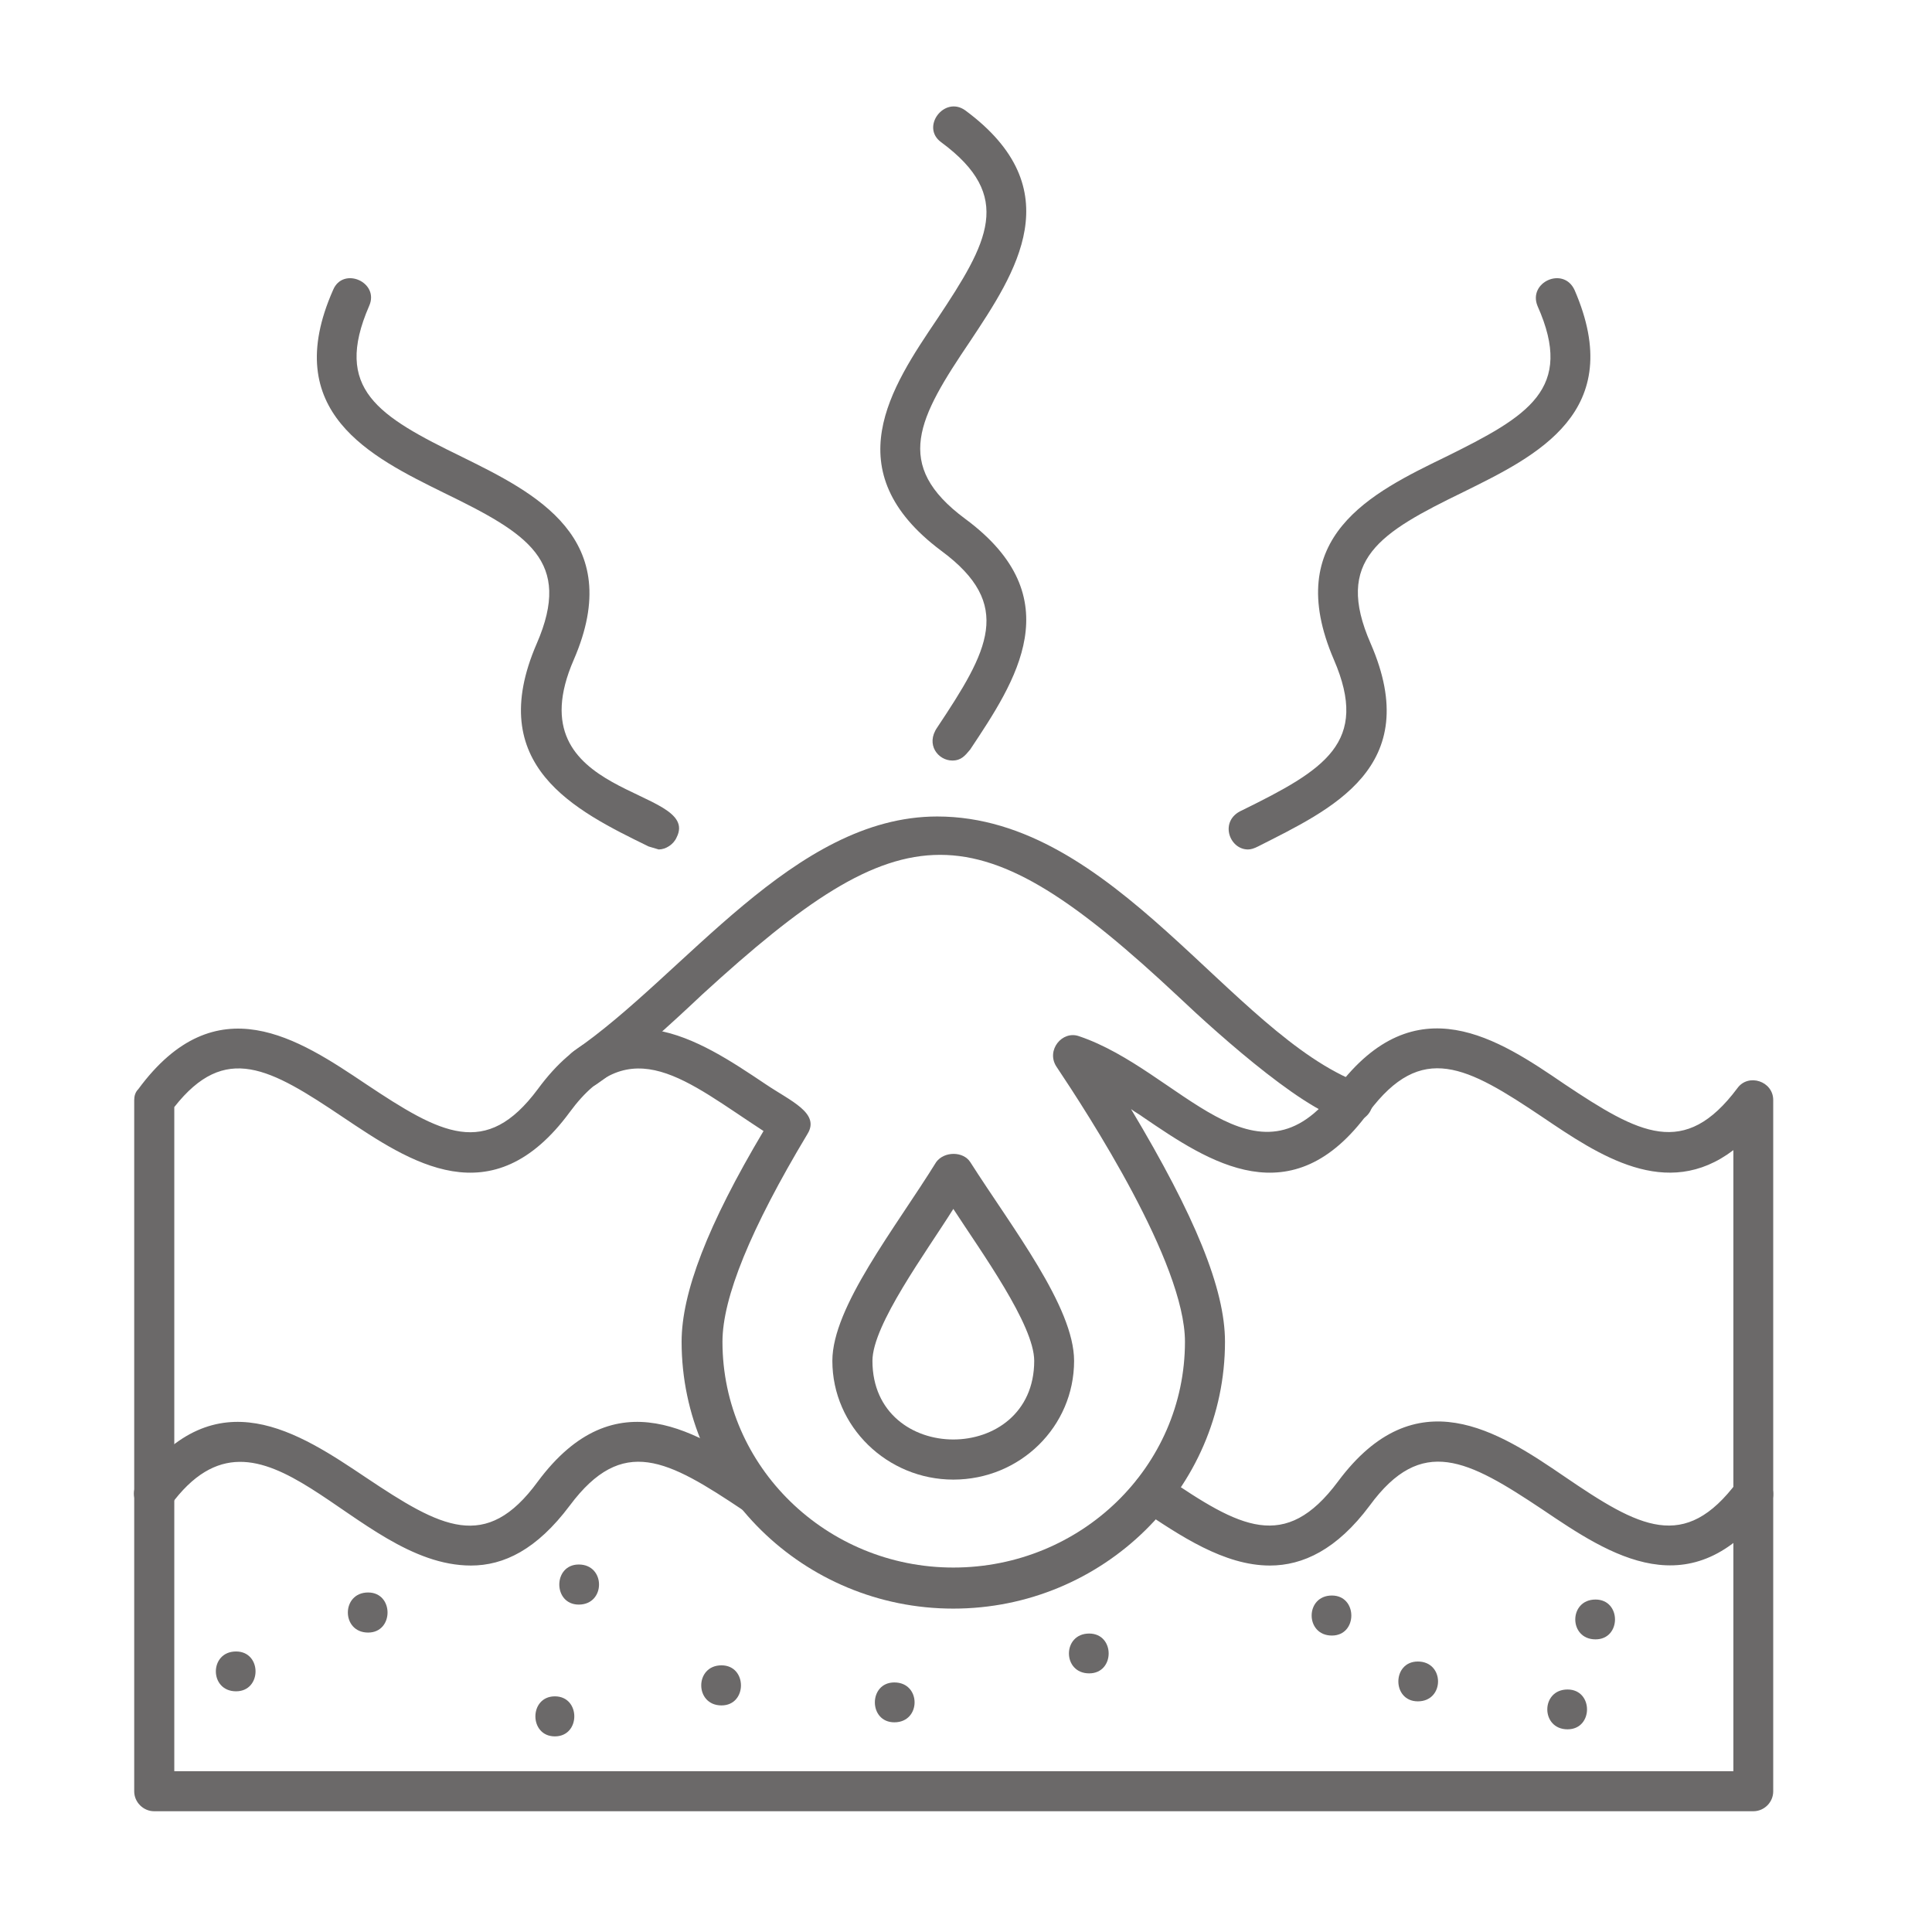 <svg version="1.0" preserveAspectRatio="xMidYMid meet" height="50" viewBox="0 0 37.5 37.5" zoomAndPan="magnify" width="50" xmlns:xlink="http://www.w3.org/1999/xlink" xmlns="http://www.w3.org/2000/svg"><defs><clipPath id="2f79589419"><path clip-rule="nonzero" d="M 2.371 27 L 34.938 27 L 34.938 31 L 2.371 31 Z M 2.371 27"></path></clipPath><clipPath id="73ed59eb99"><path clip-rule="nonzero" d="M 2.371 19 L 34.938 19 L 34.938 35.156 L 2.371 35.156 Z M 2.371 19"></path></clipPath></defs><g clip-path="url(#2f79589419)"><path fill-rule="evenodd" fill-opacity="1" d="M 24.648 30.387 C 23.758 30.387 22.902 29.805 22.148 29.301 C 21.742 29.031 22.129 28.332 22.613 28.66 C 24.066 29.652 24.941 30.137 25.969 28.758 C 27.48 26.723 29.09 27.789 30.367 28.66 C 31.82 29.652 32.695 30.137 33.723 28.758 C 34.012 28.352 34.633 28.816 34.344 29.223 C 32.828 31.258 31.238 30.176 29.941 29.301 C 28.488 28.332 27.594 27.848 26.586 29.223 C 25.949 30.078 25.289 30.387 24.648 30.387 Z M 9.141 30.387 C 6.852 30.387 5.086 26.781 3.305 29.223 C 2.992 29.633 2.375 29.164 2.684 28.758 C 4.195 26.723 5.805 27.809 7.105 28.68 C 8.559 29.652 9.43 30.137 10.438 28.758 C 11.949 26.723 13.559 27.809 14.859 28.68 C 15.383 29.031 14.938 29.668 14.434 29.32 C 12.957 28.332 12.086 27.848 11.059 29.223 C 10.418 30.078 9.781 30.387 9.141 30.387 Z M 9.141 30.387" fill="#6b6969"></path></g><g clip-path="url(#73ed59eb99)"><path fill-rule="evenodd" fill-opacity="1" d="M 34.031 35.156 L 2.992 35.156 C 2.781 35.156 2.605 34.98 2.605 34.77 L 2.605 21.352 C 2.605 21.277 2.625 21.199 2.684 21.141 C 4.195 19.086 5.805 20.172 7.105 21.043 C 8.559 22.012 9.43 22.496 10.438 21.141 C 11.949 19.086 13.559 20.172 14.859 21.043 C 15.344 21.371 15.926 21.605 15.672 22.012 C 14.566 23.855 14.023 25.191 14.023 26.043 C 14.023 28.469 16.043 30.426 18.504 30.426 C 20.984 30.426 23 28.469 23 26.043 C 23 24.512 21.121 21.625 20.5 20.695 C 20.305 20.383 20.617 19.996 20.945 20.113 C 22.902 20.773 24.379 23.254 25.949 21.121 C 27.48 19.086 29.09 20.172 30.367 21.043 C 31.82 22.012 32.695 22.496 33.723 21.121 C 33.934 20.828 34.418 20.984 34.418 21.352 L 34.418 34.77 C 34.418 34.98 34.246 35.156 34.031 35.156 Z M 3.383 34.379 L 33.645 34.379 L 33.645 22.324 C 32.344 23.312 31.027 22.418 29.941 21.684 C 28.469 20.695 27.594 20.211 26.566 21.586 C 25.074 23.641 23.465 22.555 22.188 21.684 C 22.109 21.625 22.031 21.586 21.953 21.527 C 23.195 23.602 23.777 25.016 23.777 26.043 C 23.777 28.895 21.41 31.223 18.504 31.223 C 15.594 31.223 13.23 28.895 13.23 26.043 C 13.23 25.094 13.734 23.777 14.82 21.953 C 13.328 20.984 12.242 19.977 11.059 21.586 C 9.547 23.641 7.957 22.555 6.656 21.684 C 5.242 20.734 4.371 20.23 3.383 21.488 Z M 3.383 34.379" fill="#6b6969"></path></g><path fill-rule="evenodd" fill-opacity="1" d="M 18.504 28.719 C 17.223 28.719 16.156 27.691 16.156 26.414 C 16.156 25.367 17.379 23.836 18.172 22.555 C 18.328 22.344 18.695 22.344 18.832 22.555 C 19.648 23.836 20.848 25.367 20.848 26.414 C 20.848 27.691 19.801 28.719 18.504 28.719 Z M 18.504 23.465 C 17.98 24.301 16.934 25.715 16.934 26.414 C 16.934 28.449 20.074 28.449 20.074 26.414 C 20.074 25.715 19.047 24.301 18.504 23.465 Z M 18.504 23.465" fill="#6b6969"></path><path fill-rule="evenodd" fill-opacity="1" d="M 26.258 21.762 C 25.52 21.762 23.641 20.074 22.883 19.355 C 18.93 15.652 17.555 15.711 13.637 19.297 C 12.977 19.918 12.281 20.559 11.582 21.043 C 11.176 21.332 10.73 20.695 11.137 20.402 C 13.289 18.93 15.402 15.848 18.191 15.848 C 21.625 15.848 23.895 20.074 26.395 21.023 C 26.801 21.18 26.684 21.762 26.258 21.762 Z M 26.258 21.762" fill="#6b6969"></path><path fill-rule="evenodd" fill-opacity="1" d="M 18.484 14.762 C 18.211 14.762 17.961 14.453 18.191 14.121 C 19.184 12.629 19.688 11.738 18.27 10.691 C 16.195 9.141 17.301 7.512 18.191 6.191 C 19.184 4.699 19.688 3.809 18.27 2.762 C 17.863 2.469 18.328 1.852 18.734 2.141 C 20.809 3.672 19.707 5.301 18.832 6.621 C 17.824 8.113 17.32 9.023 18.734 10.07 C 20.809 11.602 19.707 13.23 18.832 14.547 C 18.734 14.664 18.66 14.762 18.484 14.762 Z M 18.484 14.762" fill="#6b6969"></path><path fill-rule="evenodd" fill-opacity="1" d="M 24.223 16.488 C 23.855 16.488 23.66 15.926 24.105 15.73 C 25.715 14.938 26.586 14.414 25.891 12.805 C 24.863 10.418 26.625 9.566 28.062 8.867 C 29.668 8.074 30.562 7.551 29.844 5.941 C 29.652 5.477 30.348 5.164 30.562 5.629 C 31.59 7.996 29.824 8.848 28.41 9.547 C 26.781 10.34 25.891 10.863 26.605 12.492 C 27.652 14.898 25.832 15.711 24.418 16.43 C 24.34 16.469 24.281 16.488 24.223 16.488 Z M 24.223 16.488" fill="#6b6969"></path><path fill-rule="evenodd" fill-opacity="1" d="M 12.785 16.488 L 12.59 16.43 C 11.156 15.73 9.391 14.859 10.418 12.492 C 11.117 10.883 10.246 10.359 8.617 9.566 C 7.199 8.867 5.418 7.996 6.465 5.629 C 6.656 5.164 7.375 5.477 7.164 5.941 C 6.465 7.551 7.336 8.074 8.965 8.867 C 10.379 9.566 12.164 10.438 11.137 12.805 C 9.953 15.52 13.637 15.266 13.133 16.254 C 13.074 16.391 12.922 16.488 12.785 16.488 Z M 12.785 16.488" fill="#6b6969"></path><path fill-rule="evenodd" fill-opacity="1" d="M 30.969 31.82 C 30.445 31.82 30.445 31.047 30.969 31.047 C 31.473 31.047 31.473 31.82 30.969 31.82 Z M 30.969 31.82" fill="#6b6969"></path><path fill-rule="evenodd" fill-opacity="1" d="M 27.52 33.023 C 27.016 33.023 27.016 32.25 27.52 32.25 C 28.043 32.25 28.043 33.023 27.52 33.023 Z M 27.52 33.023" fill="#6b6969"></path><path fill-rule="evenodd" fill-opacity="1" d="M 21.141 32.48 C 20.617 32.48 20.617 31.707 21.141 31.707 C 21.645 31.707 21.645 32.48 21.141 32.48 Z M 21.141 32.48" fill="#6b6969"></path><path fill-rule="evenodd" fill-opacity="1" d="M 14.004 33.102 C 13.48 33.102 13.48 32.324 14.004 32.324 C 14.508 32.324 14.508 33.102 14.004 33.102 Z M 14.004 33.102" fill="#6b6969"></path><path fill-rule="evenodd" fill-opacity="1" d="M 7.145 31.688 C 6.621 31.688 6.621 30.91 7.145 30.91 C 7.648 30.91 7.648 31.688 7.145 31.688 Z M 7.145 31.688" fill="#6b6969"></path><path fill-rule="evenodd" fill-opacity="1" d="M 4.582 32.828 C 4.059 32.828 4.059 32.055 4.582 32.055 C 5.086 32.055 5.086 32.828 4.582 32.828 Z M 4.582 32.828" fill="#6b6969"></path><path fill-rule="evenodd" fill-opacity="1" d="M 11.234 31.145 C 10.73 31.145 10.73 30.367 11.234 30.367 C 11.758 30.367 11.758 31.145 11.234 31.145 Z M 11.234 31.145" fill="#6b6969"></path><path fill-rule="evenodd" fill-opacity="1" d="M 10.77 33.703 C 10.266 33.703 10.266 32.926 10.77 32.926 C 11.273 32.926 11.273 33.703 10.77 33.703 Z M 10.77 33.703" fill="#6b6969"></path><path fill-rule="evenodd" fill-opacity="1" d="M 17.359 33.43 C 16.855 33.43 16.855 32.656 17.359 32.656 C 17.883 32.656 17.883 33.43 17.359 33.43 Z M 17.359 33.43" fill="#6b6969"></path><path fill-rule="evenodd" fill-opacity="1" d="M 25.852 31.746 C 25.328 31.746 25.328 30.969 25.852 30.969 C 26.355 30.969 26.355 31.746 25.852 31.746 Z M 25.852 31.746" fill="#6b6969"></path><path fill-rule="evenodd" fill-opacity="1" d="M 30.426 33.566 C 29.902 33.566 29.902 32.793 30.426 32.793 C 30.93 32.793 30.93 33.566 30.426 33.566 Z M 30.426 33.566" fill="#6b6969"></path></svg>